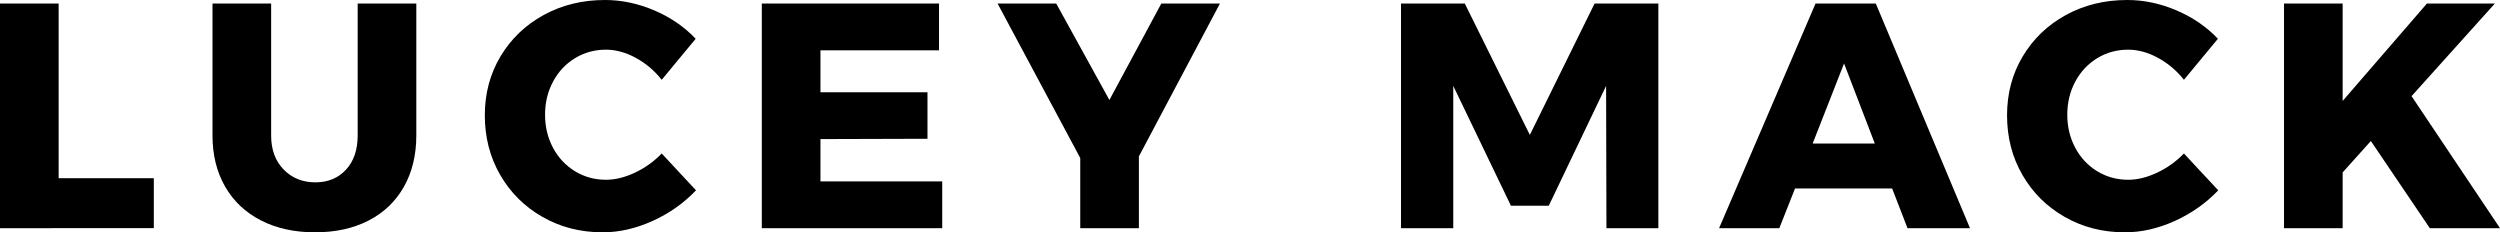 <svg xmlns="http://www.w3.org/2000/svg" xmlns:xlink="http://www.w3.org/1999/xlink" id="Layer_1" x="0px" y="0px" width="251.701px" height="23.392px" viewBox="0 0 251.701 23.392" xml:space="preserve"><g>	<path d="M0,0.354h5.904v17.585h9.582v5.033H0V0.354z"></path>	<path d="M28.557,17.068c0.84,0.86,1.904,1.29,3.195,1.29c1.268,0,2.295-0.424,3.08-1.273s1.178-1.996,1.178-3.438V0.354h5.904  v13.293c0,1.958-0.414,3.674-1.242,5.146c-0.828,1.475-2.012,2.609-3.549,3.404s-3.34,1.193-5.404,1.193s-3.877-0.398-5.436-1.193  c-1.561-0.795-2.766-1.93-3.615-3.404c-0.85-1.473-1.273-3.188-1.273-5.146V0.354h5.904v13.293  C27.299,15.067,27.719,16.208,28.557,17.068z"></path>	<path d="M64.008,5.823c-1.01-0.548-2.012-0.822-3-0.822c-1.141,0-2.178,0.285-3.113,0.855s-1.674,1.355-2.211,2.355  s-0.807,2.113-0.807,3.339s0.27,2.339,0.807,3.339c0.537,1.001,1.275,1.786,2.211,2.355c0.936,0.57,1.973,0.855,3.113,0.855  c0.924,0,1.893-0.236,2.904-0.71c1.01-0.473,1.914-1.118,2.709-1.936l3.453,3.71c-1.227,1.291-2.684,2.318-4.371,3.082  c-1.689,0.763-3.361,1.145-5.018,1.145c-2.238,0-4.26-0.516-6.066-1.549c-1.807-1.031-3.227-2.44-4.258-4.227  c-1.033-1.785-1.549-3.785-1.549-6.001c0-2.194,0.525-4.173,1.58-5.937s2.5-3.15,4.34-4.162C56.572,0.506,58.631,0,60.91,0  c1.678,0,3.334,0.351,4.969,1.049c1.635,0.699,3.023,1.651,4.162,2.855l-3.42,4.13C65.891,7.109,65.02,6.372,64.008,5.823z"></path>	<path d="M76.699,0.354h17.842v4.711H82.604v4.227h10.775v4.679l-10.775,0.032v4.26h12.26v4.71H76.699V0.354z"></path>	<path d="M122.826,0.354l-8.162,15.391v7.228h-5.904v-7.065l-8.324-15.553h5.904l5.355,9.713l5.227-9.713H122.826z"></path>	<path d="M141.055,0.354h6.42l6.551,13.229l6.518-13.229h6.42v22.618h-5.227l-0.033-14.325l-5.773,12.066h-3.809l-5.807-12.066  v14.325h-5.26V0.354z"></path>	<path d="M192.049,22.973l-1.549-4.001h-9.775l-1.582,4.001h-6.064l9.711-22.618h6.066l9.484,22.618H192.049z M182.498,14.454h6.26  l-3.098-8.065L182.498,14.454z"></path>	<path d="M217.266,5.823c-1.01-0.548-2.012-0.822-3-0.822c-1.141,0-2.178,0.285-3.113,0.855s-1.674,1.355-2.211,2.355  s-0.807,2.113-0.807,3.339s0.27,2.339,0.807,3.339c0.537,1.001,1.275,1.786,2.211,2.355c0.936,0.57,1.973,0.855,3.113,0.855  c0.924,0,1.893-0.236,2.904-0.71c1.01-0.473,1.914-1.118,2.709-1.936l3.453,3.71c-1.227,1.291-2.684,2.318-4.371,3.082  c-1.689,0.763-3.361,1.145-5.018,1.145c-2.238,0-4.26-0.516-6.066-1.549c-1.807-1.031-3.227-2.44-4.258-4.227  c-1.033-1.785-1.549-3.785-1.549-6.001c0-2.194,0.525-4.173,1.58-5.937s2.5-3.15,4.34-4.162C209.83,0.506,211.889,0,214.168,0  c1.678,0,3.334,0.351,4.969,1.049c1.635,0.699,3.023,1.651,4.162,2.855l-3.42,4.13C219.148,7.109,218.277,6.372,217.266,5.823z"></path>	<path d="M251.701,22.973h-7.066l-5.936-8.776l-2.84,3.162v5.614h-5.904V0.354h5.904v9.809l8.486-9.809h6.84l-8.389,9.325  L251.701,22.973z"></path></g><g></g><g></g><g></g><g></g><g></g><g></g></svg>